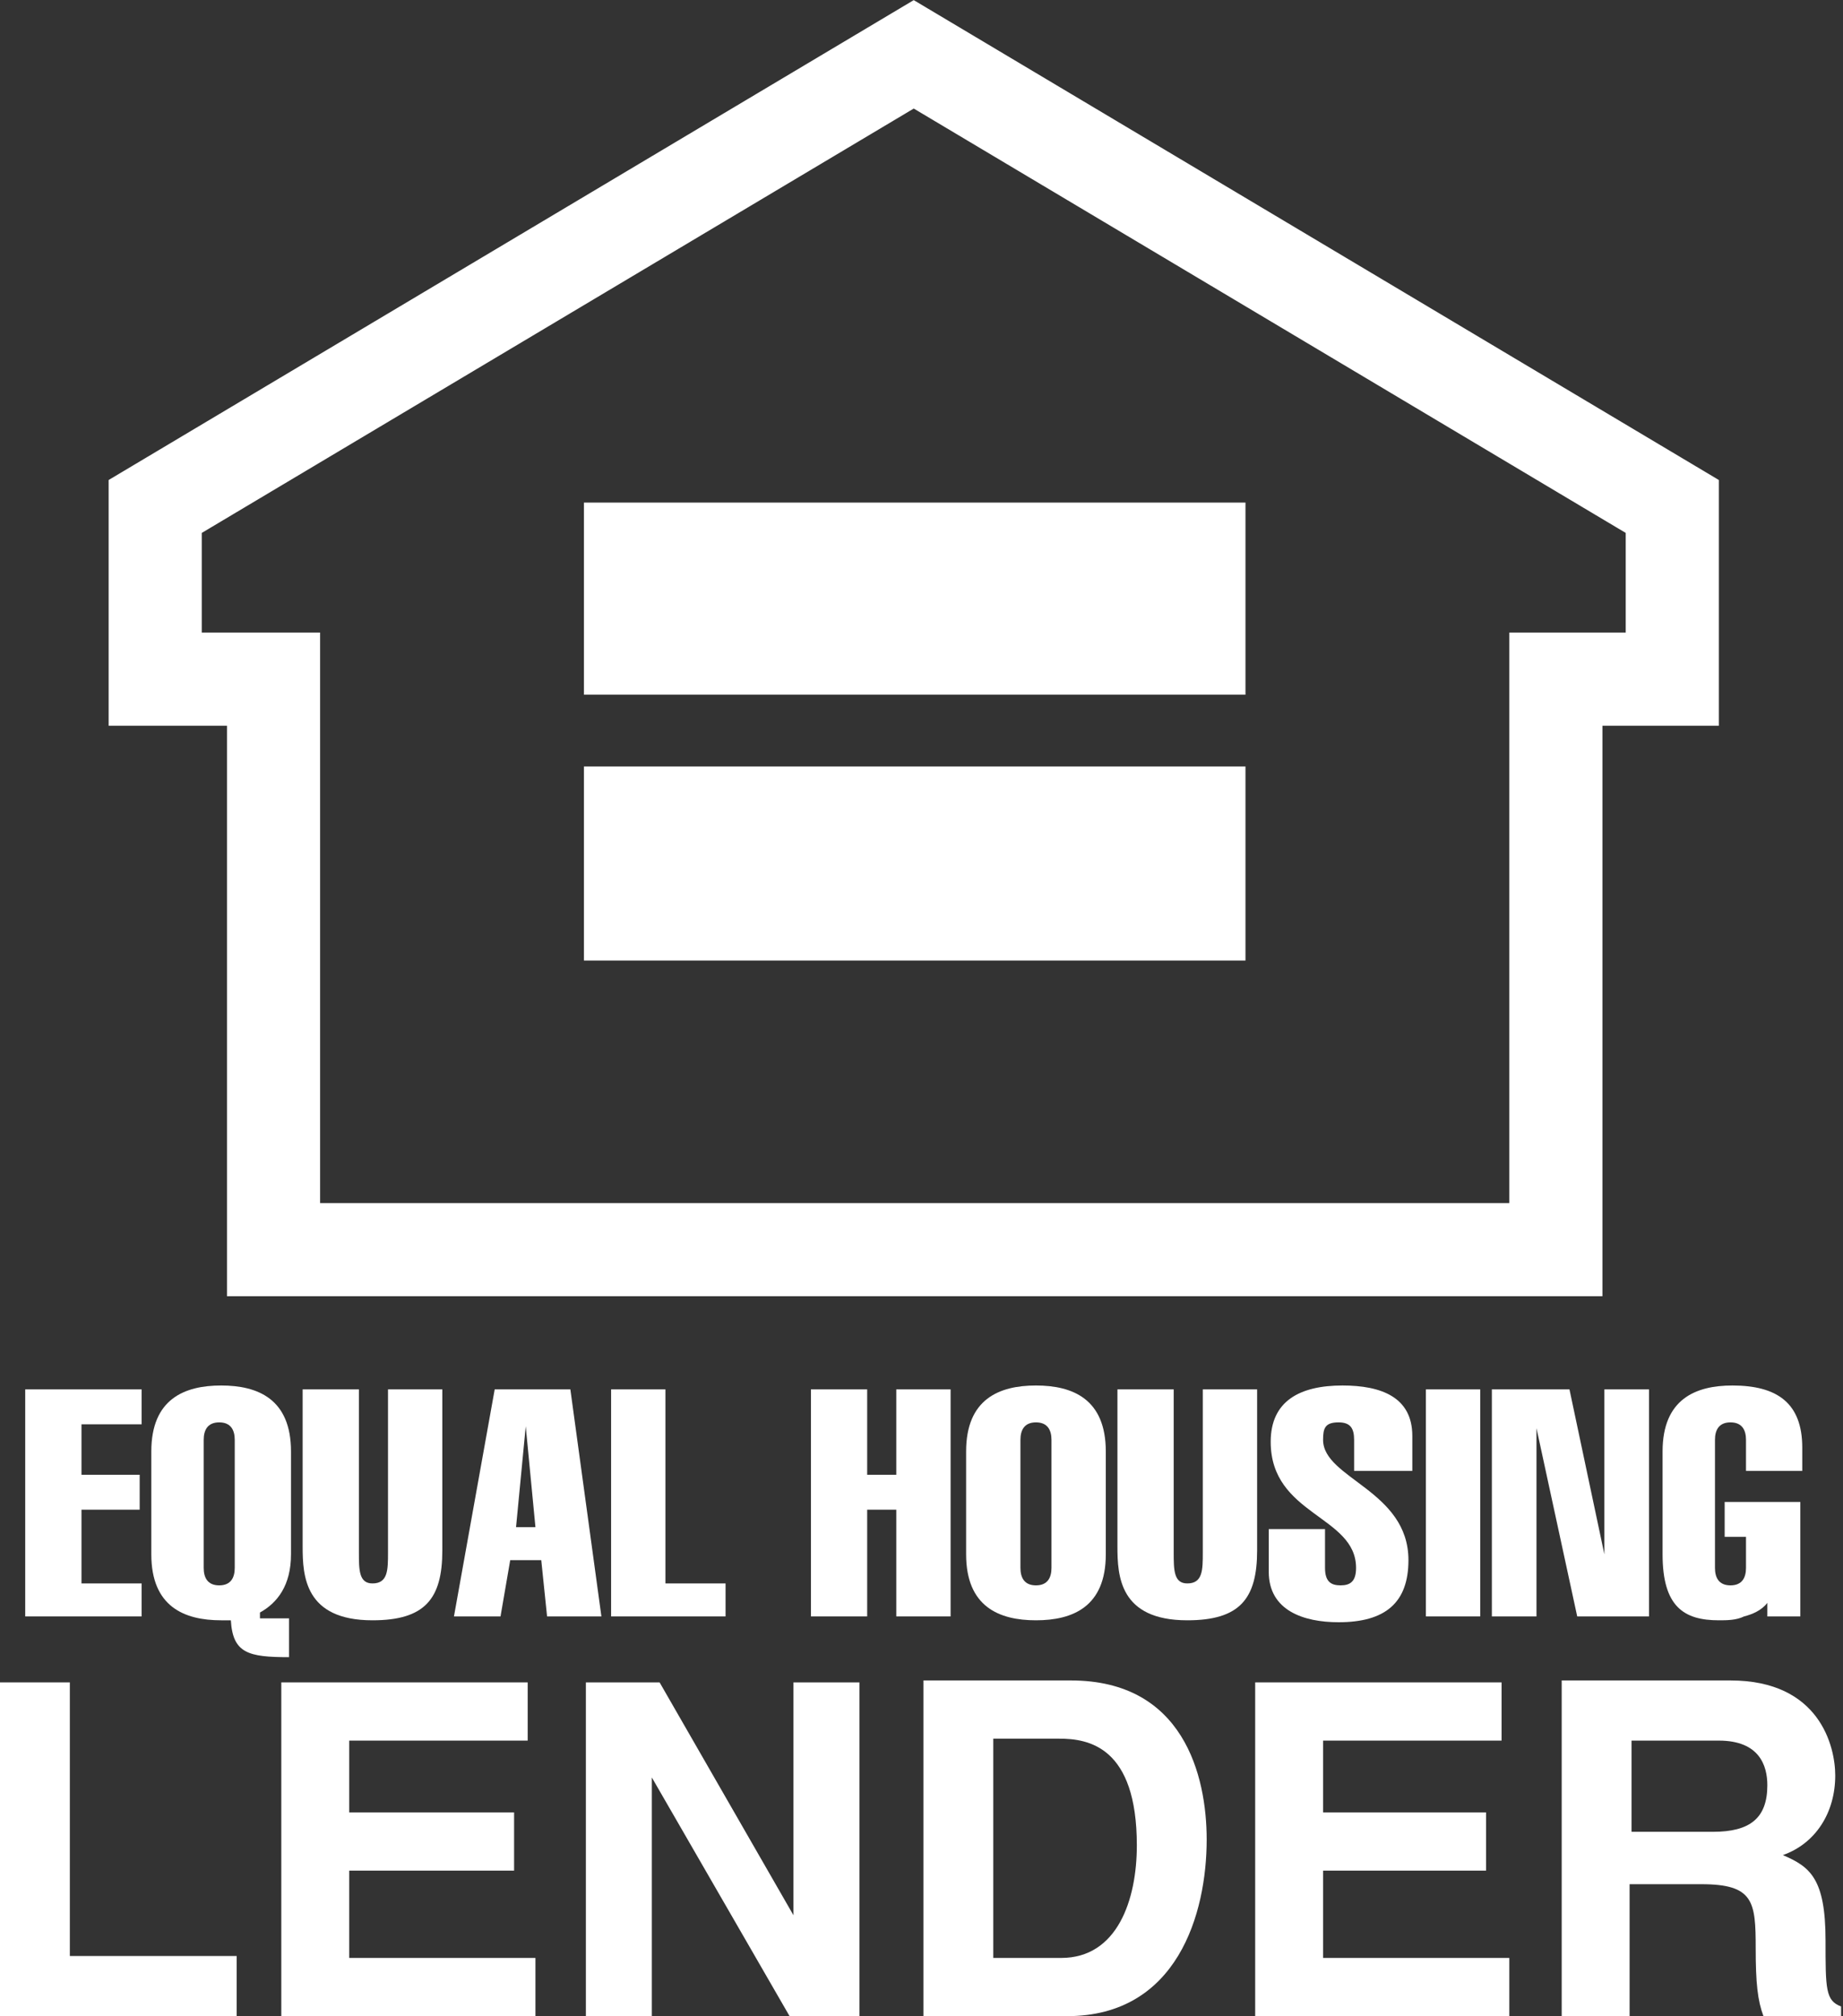 <?xml version="1.0" encoding="utf-8"?>
<!-- Generator: Adobe Illustrator 22.1.0, SVG Export Plug-In . SVG Version: 6.00 Build 0)  -->
<svg version="1.1" id="Layer_1" xmlns="http://www.w3.org/2000/svg" xmlns:xlink="http://www.w3.org/1999/xlink" x="0px" y="0px" viewBox="0 0 95 103.9" style="enable-background:new 0 0 95 103.9;" xml:space="preserve">
  <rect x="0" y="0" width="95" height="103.9" fill="#333333" stroke="none"/>
  <style type="text/css">
	.st0{fill:#FFFFFF;}
	.st1{fill-rule:evenodd;clip-rule:evenodd;fill:#FFFFFF;}
	.st2{fill:none;stroke:#FFFFFF;stroke-width:4.8;stroke-miterlimit:3.864;}
</style>
  <g>
    <polygon class="st0" points="30.1,25.9 64.2,25.9 64.2,35.8 30.1,35.8 30.1,25.9 	" />
    <polygon class="st0" points="30.1,39.5 64.2,39.5 64.2,49.5 30.1,49.5 30.1,39.5 	" />
    <polygon class="st0" points="7.3,83.3 7.3,81.6 4.2,81.6 4.2,77.8 7.2,77.8 7.2,76 4.2,76 4.2,73.4 7.3,73.4 7.3,71.6 1.3,71.6 
		1.3,83.3 7.3,83.3 	" />
    <path class="st1" d="M10.5,74.2c0-0.5,0.2-0.9,0.8-0.9c0.6,0,0.8,0.4,0.8,0.9v6.6c0,0.5-0.2,0.9-0.8,0.9c-0.6,0-0.8-0.4-0.8-0.9
		V74.2L10.5,74.2z M14.8,83.4h-1.4v-0.3c0.9-0.5,1.6-1.4,1.6-3v-5.3c0-2.7-1.7-3.4-3.6-3.4c-1.9,0-3.6,0.7-3.6,3.4v5.3
		c0,2.7,1.7,3.4,3.6,3.4c0.2,0,0.3,0,0.5,0c0.1,1.7,0.9,1.9,3,1.9V83.4L14.8,83.4z" />
    <path class="st0" d="M22.9,71.6H20v8.4c0,0.9,0,1.6-0.8,1.6c-0.7,0-0.7-0.7-0.7-1.6v-8.4h-2.9v8.1c0,1.5,0.1,3.8,3.6,3.8
		c2.7,0,3.6-1.1,3.6-3.6V71.6L22.9,71.6z" />
    <path class="st1" d="M26.6,78.7l0.5-5.2h0l0.5,5.2H26.6L26.6,78.7z M25.5,71.6l-2.1,11.7h2.4l0.5-2.9h1.6l0.3,2.9H31l-1.6-11.7
		H25.5L25.5,71.6z" />
    <polygon class="st0" points="37.4,83.3 37.4,81.6 34.3,81.6 34.3,71.6 31.5,71.6 31.5,83.3 37.4,83.3 	" />
    <polygon class="st0" points="44.7,83.3 44.7,77.8 46.2,77.8 46.2,83.3 49,83.3 49,71.6 46.2,71.6 46.2,76 44.7,76 44.7,71.6 
		41.8,71.6 41.8,83.3 44.7,83.3 	" />
    <path class="st1" d="M52.6,74.2c0-0.5,0.2-0.9,0.8-0.9s0.8,0.4,0.8,0.9v6.6c0,0.5-0.2,0.9-0.8,0.9s-0.8-0.4-0.8-0.9V74.2L52.6,74.2
		z M57,74.8c0-2.7-1.7-3.4-3.6-3.4c-1.9,0-3.6,0.7-3.6,3.4v5.3c0,2.7,1.7,3.4,3.6,3.4c1.9,0,3.6-0.7,3.6-3.4V74.8L57,74.8z" />
    <path class="st0" d="M64.9,71.6H62v8.4c0,0.9,0,1.6-0.8,1.6c-0.7,0-0.7-0.7-0.7-1.6v-8.4h-2.9v8.1c0,1.5,0.1,3.8,3.6,3.8
		c2.7,0,3.6-1.1,3.6-3.6V71.6L64.9,71.6z" />
    <path class="st0" d="M72.8,75.8V74c0-2-1.6-2.6-3.6-2.6c-2.2,0-3.7,0.8-3.7,2.9c0,3.8,4.4,3.8,4.4,6.5c0,0.7-0.3,0.9-0.8,0.9
		c-0.5,0-0.8-0.2-0.8-0.9v-2h-2.9V81c0,2,1.8,2.6,3.6,2.6c2.4,0,3.6-1,3.6-3.2c0-3.6-4.4-4.2-4.4-6.2c0-0.6,0.1-0.9,0.8-0.9
		c0.6,0,0.8,0.3,0.8,0.9v1.6H72.8L72.8,75.8z" />
    <polygon class="st0" points="76.3,83.3 76.3,71.6 73.5,71.6 73.5,83.3 76.3,83.3 	" />
    <polygon class="st0" points="76.9,83.3 79.2,83.3 79.2,73.6 79.2,73.6 81.3,83.3 85,83.3 85,71.6 82.7,71.6 82.7,80.1 82.7,80.1 
		80.9,71.6 76.9,71.6 76.9,83.3 	" />
    <path class="st0" d="M91.1,83.3h1.7v-5.9h-3.9v1.8H90v1.6c0,0.5-0.2,0.9-0.8,0.9c-0.6,0-0.8-0.4-0.8-0.9v-6.6
		c0-0.5,0.2-0.9,0.8-0.9c0.6,0,0.8,0.4,0.8,0.9v1.6h2.9l0-1.2c0-2.3-1.3-3.2-3.6-3.2c-1.9,0-3.6,0.7-3.6,3.4v5.3
		c0,2.7,1.1,3.4,2.9,3.4c0.4,0,0.9,0,1.3-0.2c0.4-0.1,0.9-0.3,1.2-0.7L91.1,83.3L91.1,83.3z" />
    <polygon class="st0" points="3.6,86.7 0,86.7 0,103.9 12.2,103.9 12.2,100.8 3.6,100.8 3.6,86.7 	" />
    <polygon class="st0" points="27.2,86.7 14.5,86.7 14.5,103.9 27.6,103.9 27.6,100.9 18,100.9 18,96.4 26.5,96.4 26.5,93.4 18,93.4 
		18,89.7 27.2,89.7 27.2,86.7 	" />
    <polygon class="st0" points="40.9,98.7 40.9,98.7 34,86.7 30.2,86.7 30.2,103.9 33.6,103.9 33.6,91.6 33.6,91.6 40.7,103.9 
		44.3,103.9 44.3,86.7 40.9,86.7 40.9,98.7 	" />
    <path class="st1" d="M47.5,103.9H55c5.7,0,7.2-5.3,7.2-9.1c0-3.3-1.2-8.2-7-8.2h-7.6V103.9L47.5,103.9z M51.1,89.6h3.5
		c1.5,0,4,0.4,4,5.5c0,2.8-1,5.8-3.9,5.8h-3.5V89.6L51.1,89.6z" />
    <polygon class="st0" points="77.4,86.7 64.7,86.7 64.7,103.9 77.8,103.9 77.8,100.9 68.2,100.9 68.2,96.4 76.6,96.4 76.6,93.4 
		68.2,93.4 68.2,89.7 77.4,89.7 77.4,86.7 	" />
    <path class="st1" d="M80.5,103.9h3.5v-6.8h3.7c2.7,0,2.8,0.9,2.8,3.3c0,1.8,0.1,2.7,0.4,3.5h4v-0.5c-0.8-0.3-0.8-0.9-0.8-3.4
		c0-3.2-0.8-3.8-2.2-4.4c1.7-0.6,2.7-2.2,2.7-4.1c0-1.5-0.8-4.9-5.4-4.9h-8.7V103.9L80.5,103.9z M84.1,94.3v-4.6h4.5
		c2.1,0,2.5,1.3,2.5,2.3c0,1.7-0.9,2.4-2.8,2.4H84.1L84.1,94.3z" />
    <polygon class="st2" points="8,35 8,26.1 47.1,2.8 86.2,26.1 86.2,35 80.2,35 80.2,64.4 14.1,64.4 14.1,35 8,35 	" />
  </g>
</svg>